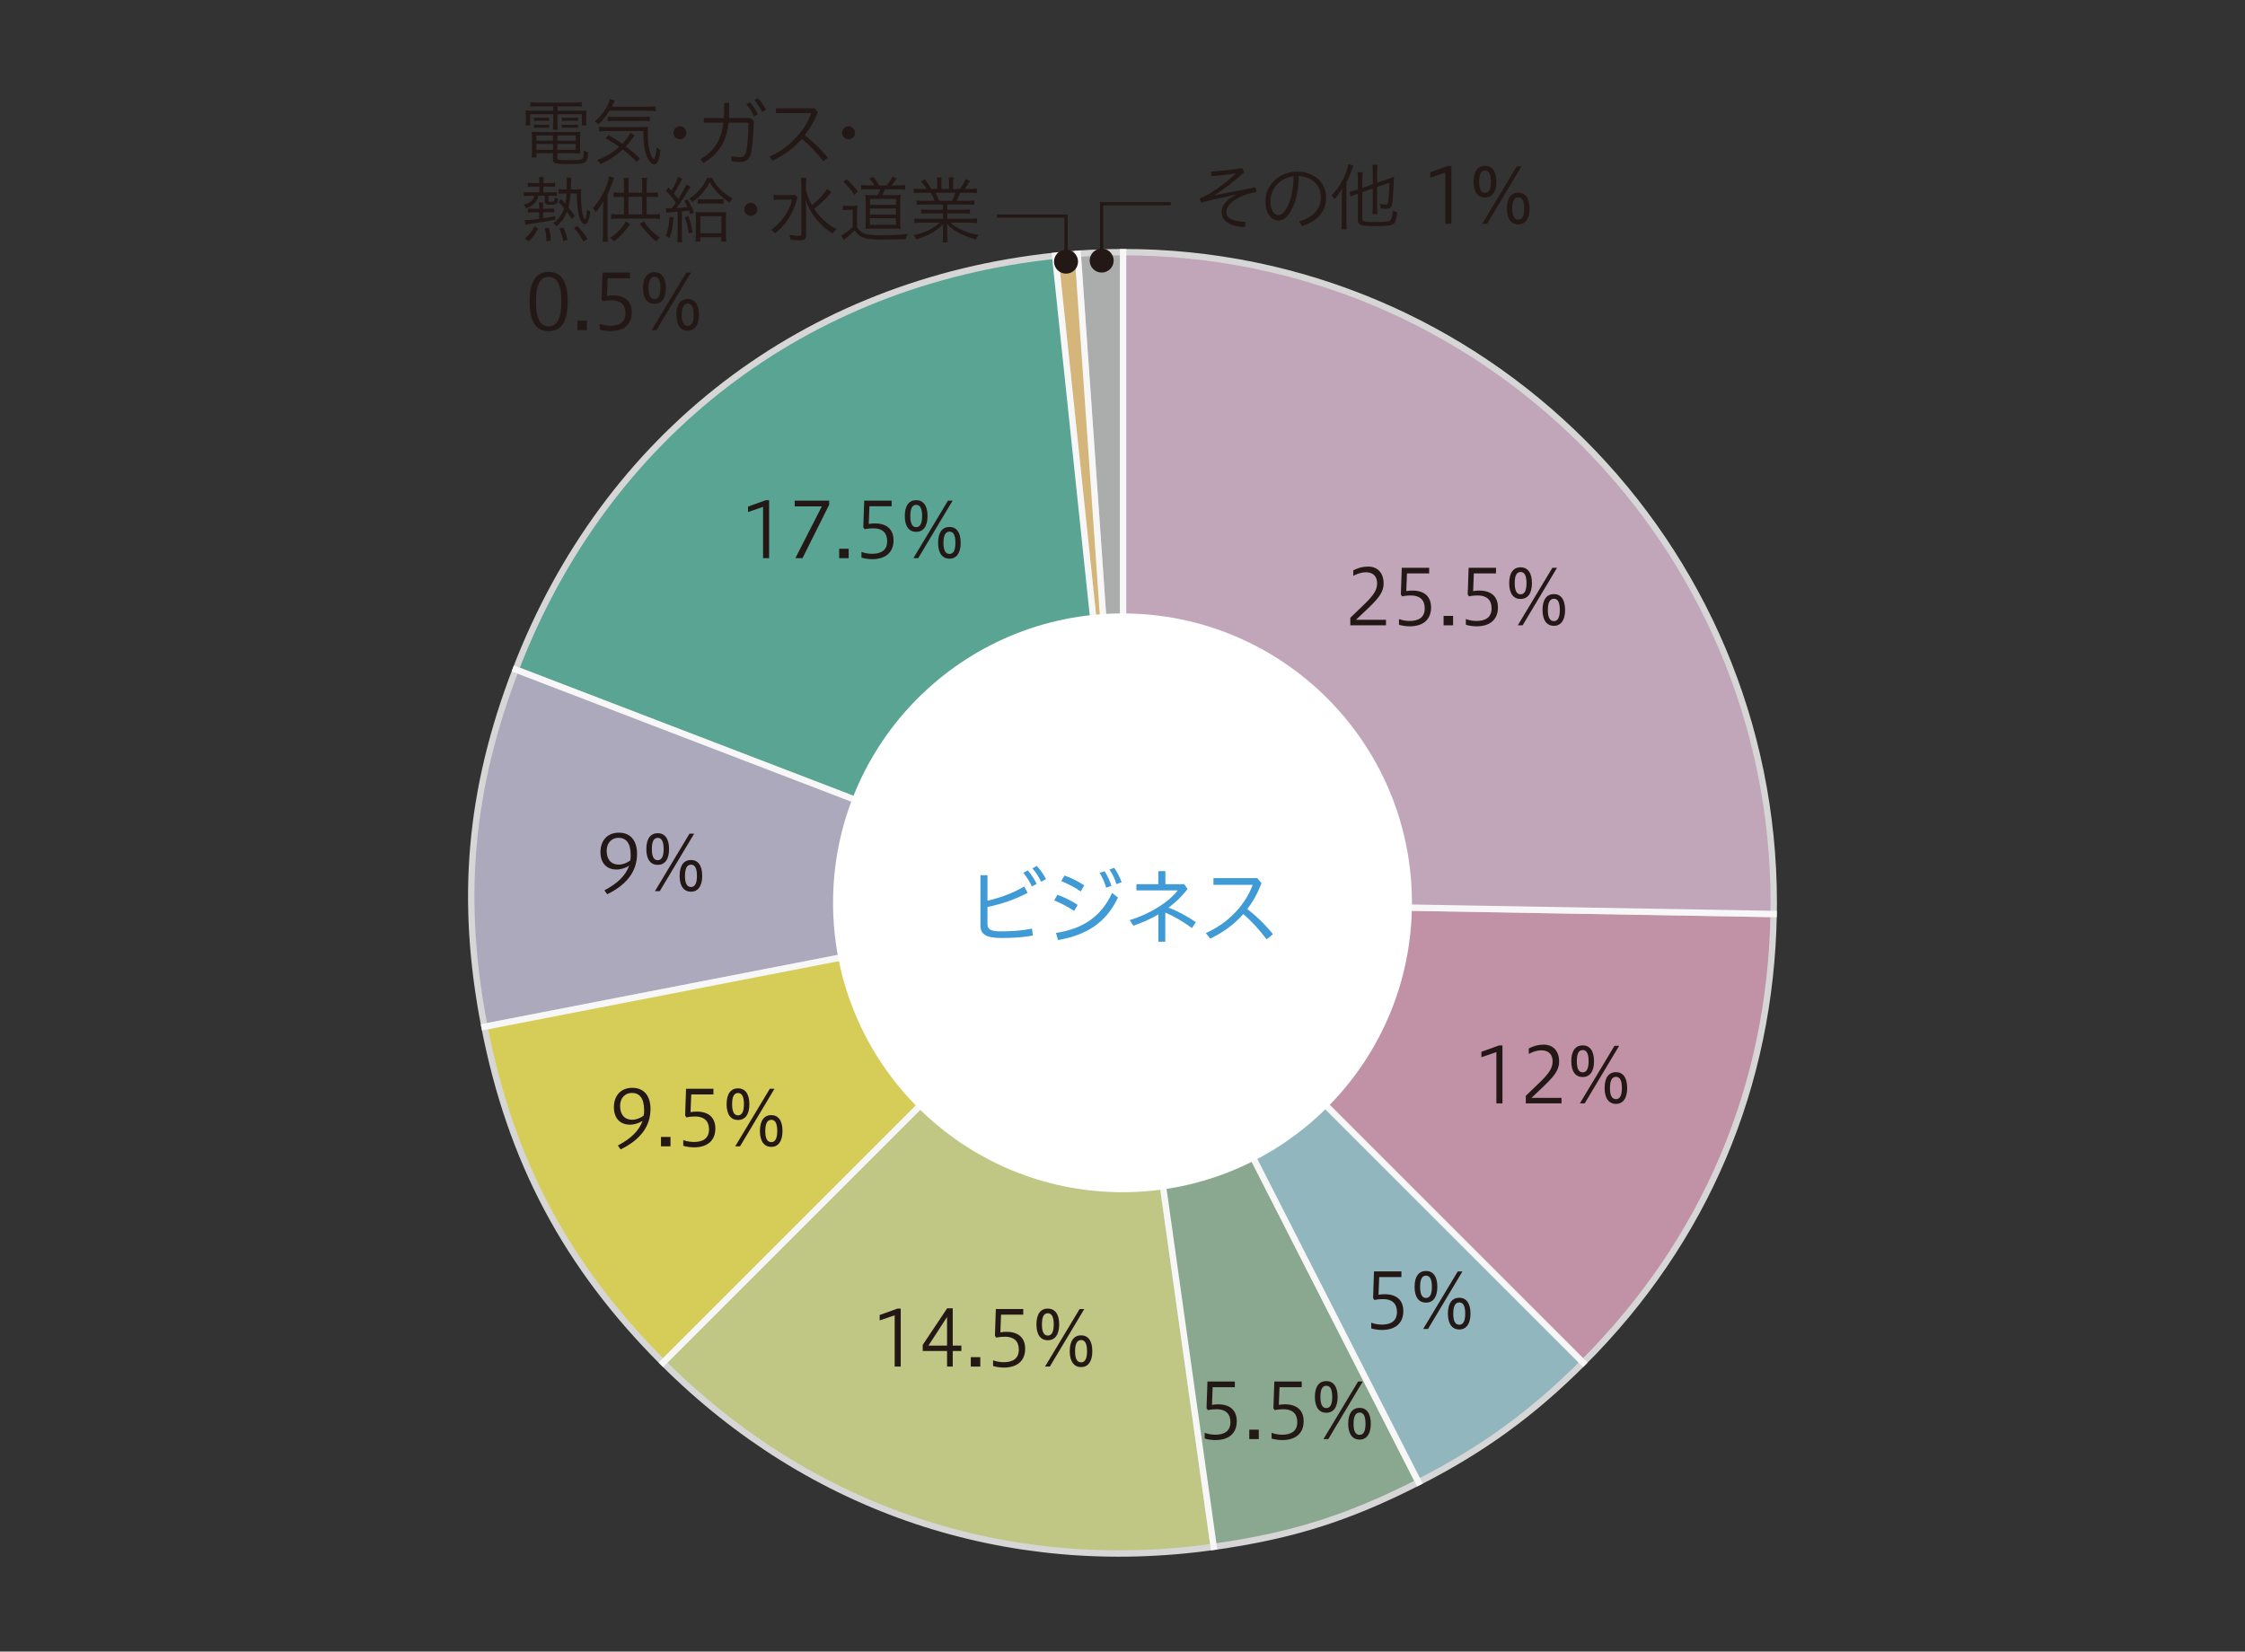 <?xml version="1.0" encoding="UTF-8"?><svg id="_レイヤー_2" xmlns="http://www.w3.org/2000/svg" xmlns:xlink="http://www.w3.org/1999/xlink" viewBox="0 0 175.888 129.419"><rect x="0" y="0" width="175.888" height="129.419" fill="#333333" stroke="none"/><defs><style>.cls-1{fill:#a0c5a6;}.cls-1,.cls-2,.cls-3,.cls-4,.cls-5,.cls-6,.cls-7,.cls-8,.cls-9,.cls-10,.cls-11{stroke-miterlimit:10;}.cls-1,.cls-2,.cls-4,.cls-5,.cls-6,.cls-7,.cls-8,.cls-9,.cls-10,.cls-11{stroke:#fff;stroke-width:.5px;}.cls-2{fill:#c9caca;}.cls-3{stroke:#231815;stroke-width:.25px;}.cls-3,.cls-12{fill:none;}.cls-4{fill:#ccc7df;}.cls-5{fill:#fff462;}.cls-6{fill:#e3eb98;}.cls-12,.cls-13,.cls-14,.cls-15{stroke-width:0px;}.cls-7{fill:#64c0ab;}.cls-16{opacity:.8;}.cls-17{clip-path:url(#clippath);}.cls-8{fill:#e5c2db;}.cls-13{fill:#fff;}.cls-14{fill:#231815;}.cls-9{fill:#e5a9c3;}.cls-15{fill:#409ad6;}.cls-10{fill:#aad7e1;}.cls-11{fill:#fcd68c;}</style><clipPath id="clippath"><rect class="cls-12" width="175.888" height="129.419"/></clipPath></defs><g id="_レイヤー_1-2"><g class="cls-17"><path class="cls-14" d="M98.345,14.678c.057.108.08.211.08.313,0,.022,0,.046-.006.068-.395.052-.799.16-1.199.343-.799.376-1.135.811-1.135,1.204,0,.479.404.736,1.483.781.006.034.006.074.006.114,0,.103-.012.206-.046.291-1.256-.057-1.82-.53-1.82-1.198,0-.434.342-.965,1.146-1.324l-.005-.022c-.2.04-.646.137-1.553.337-.536.114-.845.211-1.17.285-.08-.092-.12-.229-.114-.325.229-.092.588-.269.919-.479.753-.468,1.353-.959,1.929-1.483l-.011-.006c-.537.091-1.238.177-1.93.228-.022-.113-.039-.217-.039-.319v-.046c.77-.034,1.614-.131,2.431-.262.068.074.131.183.154.331-.805.73-1.559,1.323-2.306,1.774l.006.022,3.179-.627Z"/><path class="cls-14" d="M101.768,17.348c1.147-.319,1.718-.987,1.718-1.883,0-1.056-.811-1.638-1.734-1.666-.012,1.17-.234,2.071-.646,2.784-.313.537-.633.696-1.004.696-.491,0-.959-.582-.959-1.529,0-1.152.976-2.3,2.511-2.3,1.204,0,2.243.776,2.243,2.015,0,1.142-.696,1.872-1.884,2.248l-.245-.365ZM99.531,15.744c0,.754.326,1.113.588,1.113.223,0,.451-.126.656-.502.359-.617.554-1.416.577-2.54-1.222.148-1.821,1.118-1.821,1.929Z"/><path class="cls-14" d="M105.123,15.447c0-.165.006-.444.018-.673-.217.388-.325.536-.582.839-.103-.154-.137-.2-.234-.303.662-.673,1.188-1.654,1.312-2.454l.395.12c-.029.074-.04.097-.114.319-.12.349-.263.68-.434.993v3.008c0,.285.011.496.028.668h-.423c.023-.183.034-.377.034-.68v-1.838ZM106.732,15.06v2.077c0,.137.04.183.206.217.154.028.382.04.821.04.708,0,.993-.022,1.124-.097.126-.074.2-.309.24-.799.143.08.211.103.359.143-.086.559-.177.811-.325.919-.177.119-.554.165-1.409.165-.331,0-.617-.012-.816-.034-.217-.022-.377-.08-.457-.165-.062-.063-.091-.154-.091-.303v-2.043l-.103.034c-.291.103-.377.137-.463.183l-.074-.383c.12-.011.269-.051.485-.119l.154-.052v-.776c0-.229-.012-.439-.034-.57h.416c-.022.125-.034.331-.034.554v.667l.822-.279v-1.004c0-.183-.012-.389-.034-.52h.411c-.023.137-.035.319-.035.514v.89l.879-.302c.229-.08.354-.132.439-.178v.04c-.005.092-.011.154-.011.206-.012.496-.063,1.363-.103,1.694-.052.474-.144.577-.503.577-.137,0-.233-.006-.405-.023-.017-.114-.045-.239-.091-.354.165.034.331.057.445.057.183,0,.199-.04.245-.484.028-.303.057-.754.068-1.238l-.965.336v1.581c0,.188.012.417.035.536h-.411c.022-.131.034-.308.034-.542v-1.455l-.822.291Z"/><g class="cls-16"><path class="cls-2" d="M87.993,70.733l-3.556-50.85c1.123-.079,2.43-.124,3.556-.124v50.974Z"/></g><g class="cls-16"><path class="cls-11" d="M87.993,70.733l-5.328-50.695c.56-.059,1.211-.116,1.772-.155l3.556,50.85Z"/></g><g class="cls-16"><path class="cls-7" d="M87.993,70.733l-47.588-18.267c7.062-18.398,22.662-30.367,42.26-32.427l5.328,50.695Z"/></g><g class="cls-16"><path class="cls-4" d="M87.993,70.733l-50.037,9.726c-1.934-9.949-1.183-18.532,2.449-27.994l47.588,18.267Z"/></g><g class="cls-16"><path class="cls-5" d="M87.993,70.733l-36.044,36.044c-7.564-7.564-11.952-15.816-13.993-26.318l50.037-9.726Z"/></g><g class="cls-16"><path class="cls-6" d="M87.993,70.733l7.094,50.478c-16.169,2.272-31.592-2.888-43.138-14.434l36.044-36.044Z"/></g><g class="cls-16"><path class="cls-1" d="M87.993,70.733l23.142,45.418c-5.518,2.812-9.914,4.198-16.047,5.06l-7.094-50.478Z"/></g><g class="cls-16"><path class="cls-10" d="M87.993,70.733l36.044,36.044c-3.981,3.981-7.886,6.818-12.902,9.374l-23.142-45.418Z"/></g><g class="cls-16"><path class="cls-9" d="M87.993,70.733l50.966.89c-.236,13.511-5.367,25.599-14.922,35.154l-36.044-36.044Z"/></g><g class="cls-16"><path class="cls-8" d="M87.993,70.733V19.759c28.152,0,50.974,22.822,50.974,50.974,0,.563.002.327-.008.89l-50.966-.89Z"/></g><circle class="cls-13" cx="87.944" cy="70.747" r="22.677"/><path class="cls-15" d="M77.365,72.403c0,.404.215.579,1.054.579.902,0,1.65-.059,2.438-.214l.064.545c-.812.144-1.515.189-2.489.189-1.21,0-1.618-.318-1.618-.976v-3.946h.552v2.003c.988-.228,2.054-.618,2.873-1.118l.273.5c-.962.514-2.1.897-3.146,1.105v1.332ZM80.518,68.204c.266.287.525.696.701,1.061l-.377.201c-.169-.391-.409-.754-.67-1.066l.346-.195ZM81.226,67.853c.267.28.54.677.722,1.034l-.377.207c-.189-.396-.43-.754-.683-1.046l.338-.195Z"/><path class="cls-15" d="M82.844,70.116c.52.182,1.092.468,1.586.793l-.273.475c-.506-.345-1.072-.625-1.566-.826l.254-.441ZM82.734,73.106c2.034-.307,3.53-1.235,4.394-3.134l.462.358c-.942,2.008-2.515,2.957-4.7,3.334l-.155-.559ZM83.397,68.608c.52.175,1.053.441,1.547.773l-.273.475c-.5-.352-1.033-.605-1.527-.812l.254-.436ZM86.537,68.269c.208.306.416.767.54,1.144l-.41.15c-.117-.416-.299-.812-.514-1.164l.384-.13ZM87.291,68.003c.233.312.448.748.585,1.125l-.41.156c-.116-.416-.305-.8-.545-1.145l.37-.137Z"/><path class="cls-15" d="M91.295,73.795h-.54v-2.139c-.61.357-1.267.649-1.963.884l-.279-.441c1.593-.481,3.049-1.404,3.764-2.327h-3.243v-.487h1.716v-1.021h.553v1.021h1.476l.26.383c-.416.547-.923,1.033-1.488,1.457.683.253,1.501.688,2.138,1.144l-.305.454c-.67-.5-1.43-.929-2.087-1.215v2.288Z"/><path class="cls-15" d="M99.231,73.606c-.533-.722-1.183-1.437-1.826-1.977-.722.826-1.6,1.45-2.588,1.924l-.344-.435c1.768-.78,3.113-2.236,3.672-3.783h-3.074v-.521h3.433l.331.391c-.292.773-.67,1.449-1.117,2.034.695.521,1.43,1.235,2.015,1.97l-.501.396Z"/><path class="cls-14" d="M105.793,49.001v-.594c1.313-1.289,2.099-1.854,2.099-2.688,0-.51-.258-.875-.888-.875-.371,0-.726.145-.978.281v-.432c.402-.203.738-.293,1.17-.293.731,0,1.205.491,1.205,1.324,0,.9-.707,1.458-2.165,2.844h2.351v.432h-2.794Z"/><path class="cls-14" d="M109.608,48.509c.234.096.564.15.828.15.684,0,1.188-.258,1.188-.99,0-.659-.391-1.008-1.074-1.008-.174,0-.468.013-.695.072l-.102-.149.071-2.093h2.147v.443h-1.739l-.054,1.385c.162-.029.312-.041.479-.041,1.014,0,1.463.539,1.463,1.324,0,.9-.569,1.477-1.673,1.477-.246,0-.563-.037-.84-.121v-.449Z"/><path class="cls-14" d="M113.844,48.263v.738h-.744v-.738h.744Z"/><path class="cls-14" d="M114.846,48.509c.233.096.563.15.827.15.684,0,1.188-.258,1.188-.99,0-.659-.39-1.008-1.073-1.008-.174,0-.468.013-.695.072l-.103-.149.072-2.093h2.146v.443h-1.738l-.055,1.385c.162-.029.312-.041.479-.041,1.014,0,1.464.539,1.464,1.324,0,.9-.57,1.477-1.673,1.477-.246,0-.564-.037-.84-.121v-.449Z"/><path class="cls-14" d="M120.023,45.696c0,.846-.359,1.241-.888,1.241-.539,0-.894-.396-.894-1.241s.354-1.241.894-1.241c.528,0,.888.396.888,1.241ZM118.674,45.696c0,.474.096.875.461.875.36,0,.462-.401.462-.875,0-.479-.102-.875-.462-.875-.365,0-.461.396-.461.875ZM118.914,49.001l2.711-4.51h.365l-2.698,4.51h-.378ZM122.62,47.802c0,.833-.359,1.24-.875,1.24-.534,0-.894-.407-.894-1.24,0-.852.354-1.248.894-1.248.521,0,.875.396.875,1.248ZM121.27,47.802c0,.467.097.869.475.869.359,0,.461-.402.461-.869,0-.486-.102-.883-.461-.883-.366,0-.475.396-.475.883Z"/><path class="cls-14" d="M117.237,86.462v-4.018l-1.175.401v-.426l1.386-.497h.264v4.539h-.475Z"/><path class="cls-14" d="M119.542,86.462v-.594c1.314-1.289,2.1-1.854,2.1-2.687,0-.51-.258-.876-.888-.876-.372,0-.726.145-.978.282v-.432c.402-.204.738-.294,1.17-.294.731,0,1.205.492,1.205,1.325,0,.899-.707,1.458-2.165,2.843h2.351v.432h-2.795Z"/><path class="cls-14" d="M124.887,83.157c0,.846-.359,1.242-.888,1.242-.54,0-.894-.396-.894-1.242s.354-1.24.894-1.24c.528,0,.888.395.888,1.24ZM123.538,83.157c0,.475.096.876.462.876.36,0,.462-.401.462-.876,0-.479-.102-.875-.462-.875-.366,0-.462.396-.462.875ZM123.778,86.462l2.711-4.51h.365l-2.698,4.51h-.378ZM127.484,85.263c0,.834-.36,1.241-.876,1.241-.533,0-.893-.407-.893-1.241,0-.852.354-1.248.893-1.248.521,0,.876.396.876,1.248ZM126.135,85.263c0,.468.096.869.473.869.36,0,.462-.401.462-.869,0-.486-.102-.882-.462-.882-.365,0-.473.396-.473.882Z"/><path class="cls-14" d="M107.433,103.649c.233.096.563.149.827.149.684,0,1.188-.258,1.188-.989,0-.66-.389-1.008-1.073-1.008-.174,0-.468.012-.695.072l-.103-.15.072-2.093h2.146v.444h-1.738l-.055,1.385c.162-.029.312-.042.48-.042,1.014,0,1.463.54,1.463,1.325,0,.9-.57,1.476-1.673,1.476-.246,0-.563-.036-.84-.12v-.449Z"/><path class="cls-14" d="M112.61,100.837c0,.846-.359,1.24-.887,1.24-.54,0-.895-.395-.895-1.24s.354-1.242.895-1.242c.527,0,.887.396.887,1.242ZM111.261,100.837c0,.473.096.875.462.875.359,0,.461-.402.461-.875,0-.48-.102-.876-.461-.876-.366,0-.462.396-.462.876ZM111.501,104.141l2.711-4.51h.365l-2.697,4.51h-.379ZM115.208,102.941c0,.833-.36,1.241-.876,1.241-.534,0-.894-.408-.894-1.241,0-.852.354-1.247.894-1.247.521,0,.876.396.876,1.247ZM113.858,102.941c0,.468.096.87.474.87.36,0,.462-.402.462-.87,0-.485-.102-.882-.462-.882-.366,0-.474.396-.474.882Z"/><path class="cls-14" d="M94.385,112.277c.233.096.563.149.827.149.684,0,1.188-.258,1.188-.988,0-.66-.39-1.008-1.073-1.008-.174,0-.468.012-.695.072l-.103-.15.071-2.094h2.147v.444h-1.739l-.054,1.386c.162-.03.312-.043.479-.043,1.014,0,1.463.541,1.463,1.326,0,.899-.569,1.475-1.672,1.475-.246,0-.564-.035-.84-.119v-.45Z"/><path class="cls-14" d="M98.621,112.031v.737h-.743v-.737h.743Z"/><path class="cls-14" d="M99.623,112.277c.233.096.563.149.827.149.684,0,1.188-.258,1.188-.988,0-.66-.39-1.008-1.073-1.008-.174,0-.468.012-.695.072l-.103-.15.072-2.094h2.146v.444h-1.738l-.055,1.386c.162-.03.312-.043.48-.043,1.014,0,1.463.541,1.463,1.326,0,.899-.57,1.475-1.673,1.475-.246,0-.563-.035-.84-.119v-.45Z"/><path class="cls-14" d="M104.799,109.465c0,.846-.359,1.241-.887,1.241-.54,0-.895-.396-.895-1.241s.354-1.241.895-1.241c.527,0,.887.396.887,1.241ZM103.451,109.465c0,.474.096.876.462.876.359,0,.461-.402.461-.876,0-.479-.102-.876-.461-.876-.366,0-.462.396-.462.876ZM103.69,112.769l2.711-4.51h.365l-2.697,4.51h-.379ZM107.397,111.569c0,.834-.36,1.242-.876,1.242-.534,0-.894-.408-.894-1.242,0-.852.354-1.247.894-1.247.521,0,.876.396.876,1.247ZM106.047,111.569c0,.469.096.87.474.87.36,0,.462-.401.462-.87,0-.485-.102-.881-.462-.881-.366,0-.474.396-.474.881Z"/><path class="cls-14" d="M70.094,107.087v-4.018l-1.175.401v-.426l1.386-.497h.264v4.539h-.475Z"/><path class="cls-14" d="M74.199,107.087v-1.223h-1.907v-.475l1.913-2.866h.438v2.921h.677v.42h-.677v1.223h-.444ZM74.199,105.444v-2.243l-1.458,2.243h1.458Z"/><path class="cls-14" d="M76.803,106.349v.738h-.744v-.738h.744Z"/><path class="cls-14" d="M77.805,106.595c.234.096.564.15.828.15.684,0,1.188-.258,1.188-.989,0-.659-.391-1.008-1.074-1.008-.174,0-.467.013-.695.072l-.102-.149.071-2.094h2.147v.443h-1.739l-.054,1.386c.162-.03.312-.042.479-.042,1.014,0,1.464.54,1.464,1.325,0,.899-.569,1.476-1.673,1.476-.246,0-.564-.036-.84-.12v-.45Z"/><path class="cls-14" d="M82.983,103.782c0,.846-.36,1.242-.889,1.242-.539,0-.893-.396-.893-1.242s.354-1.24.893-1.24c.528,0,.889.395.889,1.24ZM81.633,103.782c0,.475.096.876.461.876.36,0,.463-.401.463-.876,0-.479-.103-.875-.463-.875-.365,0-.461.396-.461.875ZM81.874,107.087l2.71-4.51h.366l-2.699,4.51h-.377ZM85.579,105.888c0,.834-.359,1.241-.875,1.241-.533,0-.894-.407-.894-1.241,0-.852.354-1.248.894-1.248.521,0,.875.396.875,1.248ZM84.229,105.888c0,.468.097.869.475.869.359,0,.461-.401.461-.869,0-.486-.102-.882-.461-.882-.365,0-.475.396-.475.882Z"/><path class="cls-14" d="M48.409,89.764c1.014-.546,1.637-1.122,1.937-1.931-.282.174-.636.299-1.001.299-.684,0-1.248-.426-1.248-1.367,0-.887.521-1.522,1.445-1.522.996,0,1.422.737,1.422,1.649,0,1.349-.762,2.404-2.339,3.178l-.216-.306ZM50.465,87.005c0-.965-.371-1.361-.965-1.361-.498,0-.918.372-.918,1.02,0,.617.294,1.08.953,1.08.318,0,.666-.139.894-.324.019-.09.036-.186.036-.414Z"/><path class="cls-14" d="M52.53,89.092v.737h-.743v-.737h.743Z"/><path class="cls-14" d="M53.532,89.338c.234.096.564.149.828.149.684,0,1.188-.258,1.188-.988,0-.66-.391-1.008-1.074-1.008-.174,0-.467.012-.695.072l-.102-.15.072-2.094h2.146v.444h-1.738l-.055,1.386c.162-.03.312-.043.48-.043,1.013,0,1.463.541,1.463,1.326,0,.899-.57,1.475-1.674,1.475-.246,0-.563-.035-.84-.119v-.45Z"/><path class="cls-14" d="M58.71,86.525c0,.846-.359,1.241-.888,1.241-.54,0-.894-.396-.894-1.241s.354-1.241.894-1.241c.528,0,.888.396.888,1.241ZM57.36,86.525c0,.474.096.876.462.876.36,0,.462-.402.462-.876,0-.479-.102-.876-.462-.876-.366,0-.462.396-.462.876ZM57.6,89.829l2.711-4.51h.365l-2.698,4.51h-.378ZM61.306,88.63c0,.834-.36,1.242-.876,1.242-.533,0-.893-.408-.893-1.242,0-.852.354-1.247.893-1.247.521,0,.876.396.876,1.247ZM59.958,88.63c0,.469.096.87.473.87.36,0,.462-.401.462-.87,0-.485-.102-.881-.462-.881-.365,0-.473.396-.473.881Z"/><path class="cls-14" d="M47.356,69.77c1.014-.547,1.637-1.122,1.938-1.932-.282.174-.636.3-1.002.3-.684,0-1.247-.426-1.247-1.367,0-.888.521-1.522,1.445-1.522.995,0,1.421.736,1.421,1.648,0,1.35-.762,2.404-2.338,3.178l-.217-.305ZM49.413,67.012c0-.966-.371-1.361-.965-1.361-.498,0-.918.372-.918,1.02,0,.617.295,1.079.954,1.079.317,0,.665-.138.894-.324.018-.09.035-.186.035-.413Z"/><path class="cls-14" d="M52.42,66.532c0,.846-.36,1.24-.888,1.24-.539,0-.894-.395-.894-1.24s.354-1.242.894-1.242c.527,0,.888.396.888,1.242ZM51.071,66.532c0,.473.096.875.461.875.359,0,.462-.402.462-.875,0-.48-.103-.876-.462-.876-.365,0-.461.396-.461.876ZM51.31,69.836l2.71-4.51h.366l-2.698,4.51h-.378ZM55.016,68.637c0,.833-.359,1.241-.875,1.241-.534,0-.895-.408-.895-1.241,0-.852.354-1.247.895-1.247.521,0,.875.396.875,1.247ZM53.667,68.637c0,.468.096.87.475.87.359,0,.461-.402.461-.87,0-.485-.102-.882-.461-.882-.366,0-.475.396-.475.882Z"/><path class="cls-14" d="M59.782,43.739v-4.018l-1.175.401v-.426l1.385-.497h.265v4.539h-.475Z"/><path class="cls-14" d="M62.315,43.739l2.074-4.06h-2.128v-.45h2.704v.318l-2.093,4.191h-.558Z"/><path class="cls-14" d="M66.491,43.001v.738h-.744v-.738h.744Z"/><path class="cls-14" d="M67.493,43.247c.233.096.563.15.827.15.684,0,1.188-.258,1.188-.989,0-.659-.39-1.008-1.073-1.008-.174,0-.468.013-.695.072l-.103-.149.072-2.094h2.146v.443h-1.738l-.055,1.386c.162-.03.312-.042.479-.042,1.014,0,1.464.54,1.464,1.325,0,.899-.57,1.476-1.673,1.476-.246,0-.564-.036-.84-.12v-.45Z"/><path class="cls-14" d="M72.67,40.435c0,.846-.359,1.242-.888,1.242-.539,0-.894-.396-.894-1.242s.354-1.24.894-1.24c.528,0,.888.395.888,1.24ZM71.321,40.435c0,.475.096.876.461.876.36,0,.462-.401.462-.876,0-.479-.102-.875-.462-.875-.365,0-.461.396-.461.875ZM71.56,43.739l2.711-4.51h.365l-2.698,4.51h-.378ZM75.266,42.54c0,.834-.359,1.241-.875,1.241-.534,0-.894-.407-.894-1.241,0-.852.354-1.248.894-1.248.521,0,.875.396.875,1.248ZM73.917,42.54c0,.468.097.869.475.869.359,0,.461-.401.461-.869,0-.486-.102-.882-.461-.882-.366,0-.475.396-.475.882Z"/><path class="cls-14" d="M44.477,23.63c0,1.529-.467,2.32-1.492,2.32-1.02,0-1.488-.773-1.488-2.32s.469-2.321,1.488-2.321c1.025,0,1.492.786,1.492,2.321ZM41.995,23.63c0,1.253.276,1.942.984,1.942s1.001-.689,1.001-1.942-.294-1.932-1.001-1.932-.984.678-.984,1.932Z"/><path class="cls-14" d="M45.985,25.134v.738h-.744v-.738h.744Z"/><path class="cls-14" d="M46.987,25.38c.234.096.564.15.828.15.684,0,1.188-.258,1.188-.989,0-.659-.391-1.008-1.074-1.008-.174,0-.468.013-.695.072l-.102-.149.071-2.094h2.147v.443h-1.739l-.054,1.386c.162-.03.312-.042.479-.042,1.013,0,1.463.54,1.463,1.325,0,.899-.569,1.476-1.673,1.476-.246,0-.564-.036-.84-.12v-.45Z"/><path class="cls-14" d="M52.165,22.567c0,.846-.36,1.242-.889,1.242-.539,0-.893-.396-.893-1.242s.354-1.24.893-1.24c.528,0,.889.395.889,1.24ZM50.815,22.567c0,.475.096.876.461.876.36,0,.463-.401.463-.876,0-.479-.103-.875-.463-.875-.365,0-.461.396-.461.875ZM51.055,25.872l2.71-4.51h.366l-2.699,4.51h-.377ZM54.76,24.673c0,.834-.359,1.241-.875,1.241-.533,0-.894-.407-.894-1.241,0-.852.354-1.248.894-1.248.521,0,.875.396.875,1.248ZM53.412,24.673c0,.468.096.869.474.869.359,0,.461-.401.461-.869,0-.486-.102-.882-.461-.882-.365,0-.474.396-.474.882Z"/><path class="cls-14" d="M42.109,8.334c-.229,0-.422.006-.559.022v-.348c.143.022.376.034.57.034h2.904c.229,0,.423-.012.554-.034v.348c-.137-.017-.297-.022-.536-.022h-1.364v.343h1.649c.285,0,.479-.006.616-.028-.017.103-.022.262-.022.428v.325c0,.183.006.279.028.422h-.359v-.873h-1.912v.674c0,.263.006.416.028.542h-.399c.023-.114.034-.303.034-.542v-.674h-1.809v.873h-.365c.022-.131.034-.245.034-.422v-.325c0-.183-.012-.309-.022-.428.131.022.331.028.61.028h1.552v-.343h-1.232ZM42.024,12.015v.314h-.377c.017-.103.034-.314.034-.474v-1.039c0-.188-.012-.354-.022-.496.125.017.268.022.484.022h2.813c.229,0,.389-.006.514-.022-.017.137-.022.285-.022.502v.816c0,.177.006.302.017.399-.159-.018-.291-.023-.508-.023h-1.295v.383c0,.131.119.154.901.154.662,0,.97-.029,1.062-.108.074-.058.097-.223.103-.662.114.068.154.085.349.154-.018.45-.074.667-.217.77-.154.114-.479.148-1.348.148-1.044,0-1.187-.045-1.187-.371v-.468h-1.301ZM41.841,9.213c.091.012.183.018.336.018h.525c.125,0,.257-.006.325-.018v.274c-.091-.018-.194-.023-.325-.023h-.525c-.159,0-.239.006-.336.023v-.274ZM41.841,9.755c.074.012.199.018.336.018h.525c.12,0,.251-.006.325-.018v.269c-.091-.012-.188-.018-.325-.018h-.525c-.159,0-.239.006-.336.018v-.269ZM42.024,10.617v.399h1.301v-.399h-1.301ZM42.024,11.284v.451h1.301v-.451h-1.301ZM45.105,11.017v-.399h-1.443v.399h1.443ZM45.105,11.735v-.451h-1.443v.451h1.443ZM44.015,9.213c.068.012.2.018.337.018h.61c.126,0,.257-.006.331-.018v.269c-.097-.012-.183-.018-.331-.018h-.61c-.148,0-.245.006-.337.018v-.269ZM44.015,9.755c.068.012.2.018.337.018h.61c.126,0,.263-.006.331-.018v.269c-.097-.012-.188-.018-.331-.018h-.61c-.16,0-.24.006-.337.018v-.269Z"/><path class="cls-14" d="M47.741,8.683c-.273.45-.524.759-.879,1.078-.022-.062-.12-.154-.263-.245.503-.377,1.096-1.256,1.176-1.741l.399.086c-.017.034-.034.062-.04.068-.005.018-.028.062-.062.132-.046.103-.08.165-.148.302h2.751c.331,0,.536-.011.702-.04v.399c-.074-.022-.371-.039-.702-.039h-2.934ZM49.892,12.694c-.308-.32-.633-.611-1.096-.977-.524.485-.976.782-1.746,1.142-.08-.131-.148-.211-.269-.308.736-.297,1.262-.611,1.729-1.045-.313-.229-.588-.411-1.067-.685l.246-.229c.394.223.701.423,1.066.68.297-.314.554-.668.622-.868l.359.206-.079.097c-.023.028-.04.058-.052.068l-.086.12c-.143.199-.331.422-.484.582.416.313.765.604,1.106.925l-.251.291ZM47.518,10.269c-.223,0-.45.012-.576.034v-.382c.131.022.279.034.525.034h2.671c.325,0,.468-.006.633-.029-.022.194-.022.269-.022.543,0,.696.091,1.289.251,1.678.068.154.188.319.234.319.079,0,.171-.411.205-.931.108.108.188.166.308.223-.045.383-.079.554-.147.765-.08.234-.2.36-.343.36-.217,0-.491-.331-.64-.782-.143-.422-.205-.936-.217-1.832h-2.882ZM47.616,9.139c.085.012.285.022.484.022h2.26c.252,0,.451-.011.548-.034v.383c-.131-.022-.268-.034-.548-.034h-2.226c-.228,0-.41.012-.519.028v-.365Z"/><path class="cls-14" d="M53.78,10.405c0,.286-.245.508-.514.508-.285,0-.508-.222-.508-.508,0-.268.223-.514.508-.514.269,0,.514.246.514.514Z"/><path class="cls-14" d="M55.139,9.612v-.359h1.575c.011-.183.017-.359.017-.56v-.628h.399v.64c0,.199,0,.377-.011.548h1.694l.246.229c-.029.924-.092,1.774-.188,2.374-.103.633-.405.839-.919.839-.24,0-.445-.028-.628-.063l-.052-.388c.223.046.463.074.708.074.269,0,.428-.12.508-.548.103-.564.143-1.433.154-2.157h-1.558c-.183,1.581-.811,2.471-1.975,3.167l-.24-.297c1.079-.645,1.638-1.472,1.804-2.87h-1.535ZM58.752,8.009c.245.263.479.634.616.941l-.308.166c-.138-.343-.343-.668-.588-.947l.279-.16ZM59.374,7.684c.245.251.496.628.645.919l-.308.171c-.177-.354-.377-.65-.611-.936l.274-.154Z"/><path class="cls-14" d="M64.487,12.637c-.479-.673-1.085-1.284-1.661-1.758-.645.736-1.433,1.302-2.3,1.718l-.245-.319c1.575-.696,2.808-2.06,3.275-3.418h-2.762v-.377h3.024l.257.297c-.257.69-.604,1.29-1.021,1.814.616.497,1.284,1.102,1.809,1.758l-.376.285Z"/><path class="cls-14" d="M66.993,10.405c0,.286-.245.508-.514.508-.285,0-.508-.222-.508-.508,0-.268.223-.514.508-.514.269,0,.514.246.514.514Z"/><path class="cls-14" d="M42.257,14.226c0-.12-.012-.273-.034-.354h.377c-.018.091-.028.228-.028.354v.12h.496c.16,0,.309-.012.417-.028v.331c-.108-.018-.263-.023-.395-.023h-.519v.445h.65c.183,0,.319-.006.416-.018v.309c-.097-.012-.193-.018-.41-.018h-.252v.377c0,.074.029.086.188.086.24,0,.269-.023.303-.257l.012-.074c.085.046.165.074.263.097-.069.417-.138.468-.6.468-.354,0-.457-.051-.457-.223v-.474h-.508c-.097.485-.365.76-.964.982-.052-.126-.092-.188-.177-.291.474-.104.753-.343.821-.691h-.394c-.143,0-.314.012-.417.023v-.319c.114.017.234.022.423.022h.787v-.445h-.514c-.148,0-.268.006-.388.023v-.331c.154.022.263.028.399.028h.502v-.12ZM41.715,16.634c-.16,0-.263.006-.349.022v-.325c.074.018.218.023.349.023h.525v-.12c0-.171-.006-.263-.023-.371h.354c-.018.108-.023.183-.023.383v.108h.531c.137,0,.262-.006.342-.023v.32c-.062-.012-.211-.018-.342-.018h-.531v.474c.354-.051.594-.091.947-.165l.006.268c-.52.114-.953.188-2.043.343-.137.022-.217.034-.291.052l-.074-.354h.114c.205,0,.524-.028,1.033-.097v-.52h-.525ZM41.128,18.677c.349-.285.582-.582.736-.93l.308.153c-.199.395-.428.702-.747,1.011l-.297-.234ZM42.811,18.894c-.006-.359-.052-.725-.126-.998l.32-.046c.068.245.131.639.153.998l-.348.046ZM45.099,14.842c.188,0,.325-.012.434-.028-.011.097-.017.251-.017.456,0,.475.046,1.062.103,1.382.052.291.114.45.205.548.063-.058.138-.417.166-.782.08.074.188.143.263.171-.098.69-.223.977-.434.977-.148,0-.309-.183-.405-.463-.148-.462-.217-1.044-.223-1.945h-.491c-.028.462-.08.793-.165,1.084.217.269.303.388.49.673l-.233.257c-.177-.296-.257-.416-.371-.576-.177.457-.457.845-.827,1.142-.058-.092-.138-.171-.246-.257.411-.285.69-.674.851-1.17-.148-.177-.223-.263-.445-.479l.211-.233c.178.188.234.251.331.359.052-.229.068-.395.092-.799h-.234c-.125,0-.302.011-.382.028v-.371c.108.017.239.028.382.028h.251c.006-.148.006-.229.006-.377,0-.268-.006-.399-.034-.547h.394c-.017.103-.028.245-.034.462,0,.034,0,.103-.006.229l-.005.233h.376ZM44.129,18.888c-.092-.439-.177-.713-.309-.981l.314-.08c.137.269.233.565.337.971l-.343.091ZM45.715,18.934c-.217-.399-.416-.69-.741-1.067l.273-.159c.394.439.554.65.782,1.016l-.314.211Z"/><path class="cls-14" d="M48.112,13.935c-.028.074-.046.114-.114.313-.137.417-.245.68-.399.987v3.054c0,.211.012.52.028.656h-.416c.022-.16.034-.394.034-.668v-1.838c0-.245.006-.41.017-.679-.165.319-.348.594-.582.867-.017-.028-.034-.057-.04-.062-.028-.057-.051-.091-.057-.103-.012-.012-.04-.046-.086-.098-.006-.005-.022-.028-.046-.057.622-.656,1.147-1.695,1.268-2.488l.394.114ZM49.356,17.564c-.337.524-.771.987-1.256,1.341-.091-.108-.165-.177-.297-.269.509-.319.948-.775,1.233-1.284l.319.212ZM50.309,15.099v-.69c0-.205-.012-.343-.034-.468h.422c-.022.12-.034.285-.034.468v.69h.359c.229,0,.395-.012.52-.034v.394c-.131-.022-.273-.034-.52-.034h-.359v1.376h.502c.24,0,.399-.012.543-.034v.399c-.126-.023-.314-.034-.543-.034h-2.75c-.24,0-.394.011-.537.034v-.399c.132.022.309.034.537.034h.468v-1.376h-.279c-.229,0-.4.012-.52.034v-.394c.131.022.308.034.52.034h.279v-.696c0-.159-.012-.337-.034-.462h.422c-.022.114-.034.285-.034.462v.696h1.073ZM50.309,16.8v-1.376h-1.073v1.376h1.073ZM50.44,17.33c.343.531.771.971,1.262,1.284-.086.068-.188.188-.274.308-.416-.291-.964-.884-1.295-1.392l.308-.2Z"/><path class="cls-14" d="M52.157,16.32c.108.006.178.011.269.011.052,0,.074,0,.205-.005.144-.194.252-.343.326-.451-.286-.394-.52-.674-.794-.936l.211-.252c.12.132.16.178.223.252.246-.389.497-.919.514-1.079l.349.143c-.034.04-.046.062-.074.114-.012.022-.058.114-.137.274-.154.296-.274.502-.451.775.154.188.245.297.343.434.388-.627.559-.941.622-1.146l.342.177c-.028.04-.068.097-.137.211-.394.646-.685,1.09-.965,1.461.314-.017.588-.04.868-.08-.092-.199-.138-.285-.263-.49l.263-.114c.188.313.382.713.502,1.021l-.285.154c-.052-.16-.063-.194-.104-.297-.183.022-.296.04-.564.062v1.854c0,.252.012.395.034.56h-.399c.022-.16.034-.319.034-.56v-1.82l-.108.006c-.086.012-.16.018-.217.018l-.297.022c-.108.006-.171.012-.251.028l-.058-.348ZM52.779,17.057c-.085.799-.148,1.118-.313,1.58l-.309-.137c.154-.343.274-.936.303-1.513l.319.069ZM53.932,16.936c.125.325.239.771.337,1.267l-.309.092c-.062-.463-.188-.971-.313-1.262l.285-.097ZM55.793,13.94c.285.628.839,1.187,1.592,1.609-.068.08-.171.239-.205.325-.68-.434-1.232-.993-1.575-1.587-.354.651-.776,1.136-1.364,1.553-.074-.126-.131-.2-.228-.285.622-.395,1.096-.947,1.387-1.615h.394ZM54.868,18.928h-.382c.022-.114.034-.354.034-.554v-1.317c0-.246-.006-.303-.023-.445.074.011.246.017.399.017h1.609c.16,0,.314-.006.389-.017-.018.114-.023.233-.023.439v1.307c0,.211.012.49.029.57h-.383v-.342h-1.649v.342ZM54.673,15.596c.132.022.252.028.503.028h1.01c.251,0,.359-.006.497-.028v.382c-.154-.022-.28-.028-.514-.028h-.977c-.228,0-.388.006-.52.028v-.382ZM54.868,18.277h1.655v-1.335h-1.655v1.335Z"/><path class="cls-14" d="M59.337,16.405c0,.286-.245.508-.514.508-.285,0-.508-.222-.508-.508,0-.268.223-.514.508-.514.269,0,.514.246.514.514Z"/><path class="cls-14" d="M62.495,15.476c-.046.114-.058.148-.114.348-.291.981-.902,1.89-1.667,2.466-.097-.12-.183-.194-.313-.28.771-.502,1.438-1.443,1.666-2.374h-.924c-.229,0-.417.012-.531.035v-.405c.114.017.303.028.542.028h.6c.291,0,.445-.006.53-.023l.212.206ZM64.983,15.241c-.457.508-.702.736-1.193,1.124.479.72,1.067,1.244,1.746,1.581-.119.108-.211.217-.296.354-.982-.577-1.826-1.645-2.123-2.666.028.429.04.828.04,1.096v1.655c0,.349-.114.445-.514.445-.206,0-.439-.012-.708-.04-.012-.148-.034-.257-.092-.382.32.051.537.073.754.073.154,0,.188-.028.188-.159v-3.818c0-.217-.018-.405-.04-.564h.439c-.023.154-.034.365-.034.56v.388c.045.325.199.719.462,1.192.57-.468,1.039-.981,1.182-1.284l.348.274c-.04.034-.057.057-.08.074l-.017.022-.062.074Z"/><path class="cls-14" d="M66.032,16.109c.131.022.217.028.428.028h.291c.154,0,.303-.012.423-.028-.023.165-.028.325-.028.582v1.078c.108.245.285.411.564.525.245.103.662.143,1.461.143.736,0,1.433-.04,1.94-.108-.062.119-.114.279-.137.405-.588.022-1.398.04-1.9.04-.839,0-1.216-.052-1.535-.2-.24-.114-.383-.239-.582-.52-.212.229-.349.349-.725.646-.04.034-.074.062-.132.113l-.188-.365c.211-.085.616-.394.891-.667v-1.336h-.365c-.211,0-.274.006-.405.029v-.365ZM66.329,14.037c.337.309.65.656.885.981l-.28.246c-.245-.377-.564-.754-.861-1.005l.257-.223ZM68.514,14.528c-.057-.114-.245-.371-.394-.537l.303-.131c.159.194.273.359.456.668h.604c.178-.223.349-.491.429-.674l.337.126c-.126.205-.28.416-.395.548h.514c.263,0,.445-.012.548-.034v.365c-.137-.018-.365-.029-.548-.029h-1.038c-.074.178-.132.297-.217.463h.901c.285,0,.468-.006.542-.023-.017.132-.028.383-.028.565v1.518c0,.212.012.457.028.577-.091-.012-.273-.018-.417-.018h-1.78c-.193,0-.462.006-.554.018.012-.148.018-.354.018-.543v-1.569c0-.165-.012-.462-.028-.548.119.018.257.023.593.023h.371c.08-.137.172-.337.212-.463h-.937c-.279,0-.319,0-.564.023v-.359c.103.022.319.034.57.034h.474ZM68.149,17.615h2.043v-.514h-2.043v.514ZM68.155,16.052h2.043v-.468h-2.043v.468ZM68.155,16.816h2.043v-.479h-2.043v.479Z"/><path class="cls-14" d="M72.412,16.029c-.263,0-.463.011-.594.028v-.349c.125.018.325.029.594.029h.81c-.062-.2-.171-.434-.291-.634h-.707c-.28,0-.491.012-.628.028v-.359c.143.022.331.034.616.034h.388c-.103-.183-.268-.394-.462-.594l.319-.153c.229.273.354.462.502.747h.469v-.428c0-.188-.012-.359-.034-.474h.382c-.017.085-.022.239-.022.462v.439h.594v-.439c0-.199-.006-.377-.023-.462h.383c-.023.091-.034.297-.034.474v.428h.536c.223-.313.354-.542.439-.776l.343.148c-.16.269-.24.389-.423.628h.343c.279,0,.479-.012.622-.034v.359c-.143-.017-.354-.028-.634-.028h-.662c-.114.274-.205.468-.297.634h.794c.273,0,.474-.012.599-.029v.349c-.137-.018-.325-.028-.599-.028h-1.519v.405h1.176c.239,0,.474-.012.6-.029v.343c-.132-.018-.343-.028-.6-.028h-1.176v.428h1.695c.319,0,.508-.012.633-.034v.365c-.171-.022-.365-.034-.633-.034h-1.461c.456.439,1.347.827,2.214.97-.091.108-.154.206-.217.349-1.078-.309-1.706-.646-2.254-1.216.017.2.022.354.022.479v.371c0,.251.012.439.034.588h-.405c.023-.16.034-.349.034-.588v-.371c0-.103.006-.279.023-.474-.52.548-1.13.901-2.106,1.21-.068-.137-.137-.234-.228-.331.873-.188,1.558-.514,2.077-.987h-1.381c-.252,0-.451.012-.622.034v-.365c.137.022.313.034.622.034h1.614v-.428h-1.112c-.257,0-.468.011-.6.028v-.343c.12.018.359.029.6.029h1.112v-.405h-1.466ZM74.58,15.738c.108-.188.205-.405.279-.634h-1.552c.12.257.16.343.263.634h1.01Z"/><polyline class="cls-3" points="78.106 16.935 83.52 16.935 83.52 20.55"/><circle class="cls-14" cx="83.52" cy="20.503" r=".94"/><path class="cls-14" d="M113.233,17.541v-4.018l-1.176.401v-.426l1.386-.498h.265v4.54h-.475Z"/><path class="cls-14" d="M117.235,14.237c0,.846-.359,1.24-.888,1.24-.54,0-.894-.395-.894-1.24s.354-1.242.894-1.242c.528,0,.888.396.888,1.242ZM115.885,14.237c0,.473.096.875.462.875.36,0,.462-.402.462-.875,0-.48-.102-.876-.462-.876-.366,0-.462.396-.462.876ZM116.126,17.541l2.711-4.51h.365l-2.698,4.51h-.378ZM119.832,16.342c0,.833-.36,1.241-.876,1.241-.533,0-.893-.408-.893-1.241,0-.852.354-1.247.893-1.247.521,0,.876.396.876,1.247ZM118.482,16.342c0,.468.097.87.474.87.36,0,.462-.402.462-.87,0-.485-.102-.882-.462-.882-.365,0-.474.396-.474.882Z"/><polyline class="cls-3" points="91.725 15.967 86.311 15.967 86.311 20.466"/><path class="cls-14" d="M85.372,20.419c0,.519.421.94.94.94s.94-.421.94-.94-.421-.94-.94-.94-.94.421-.94.94Z"/></g></g></svg>